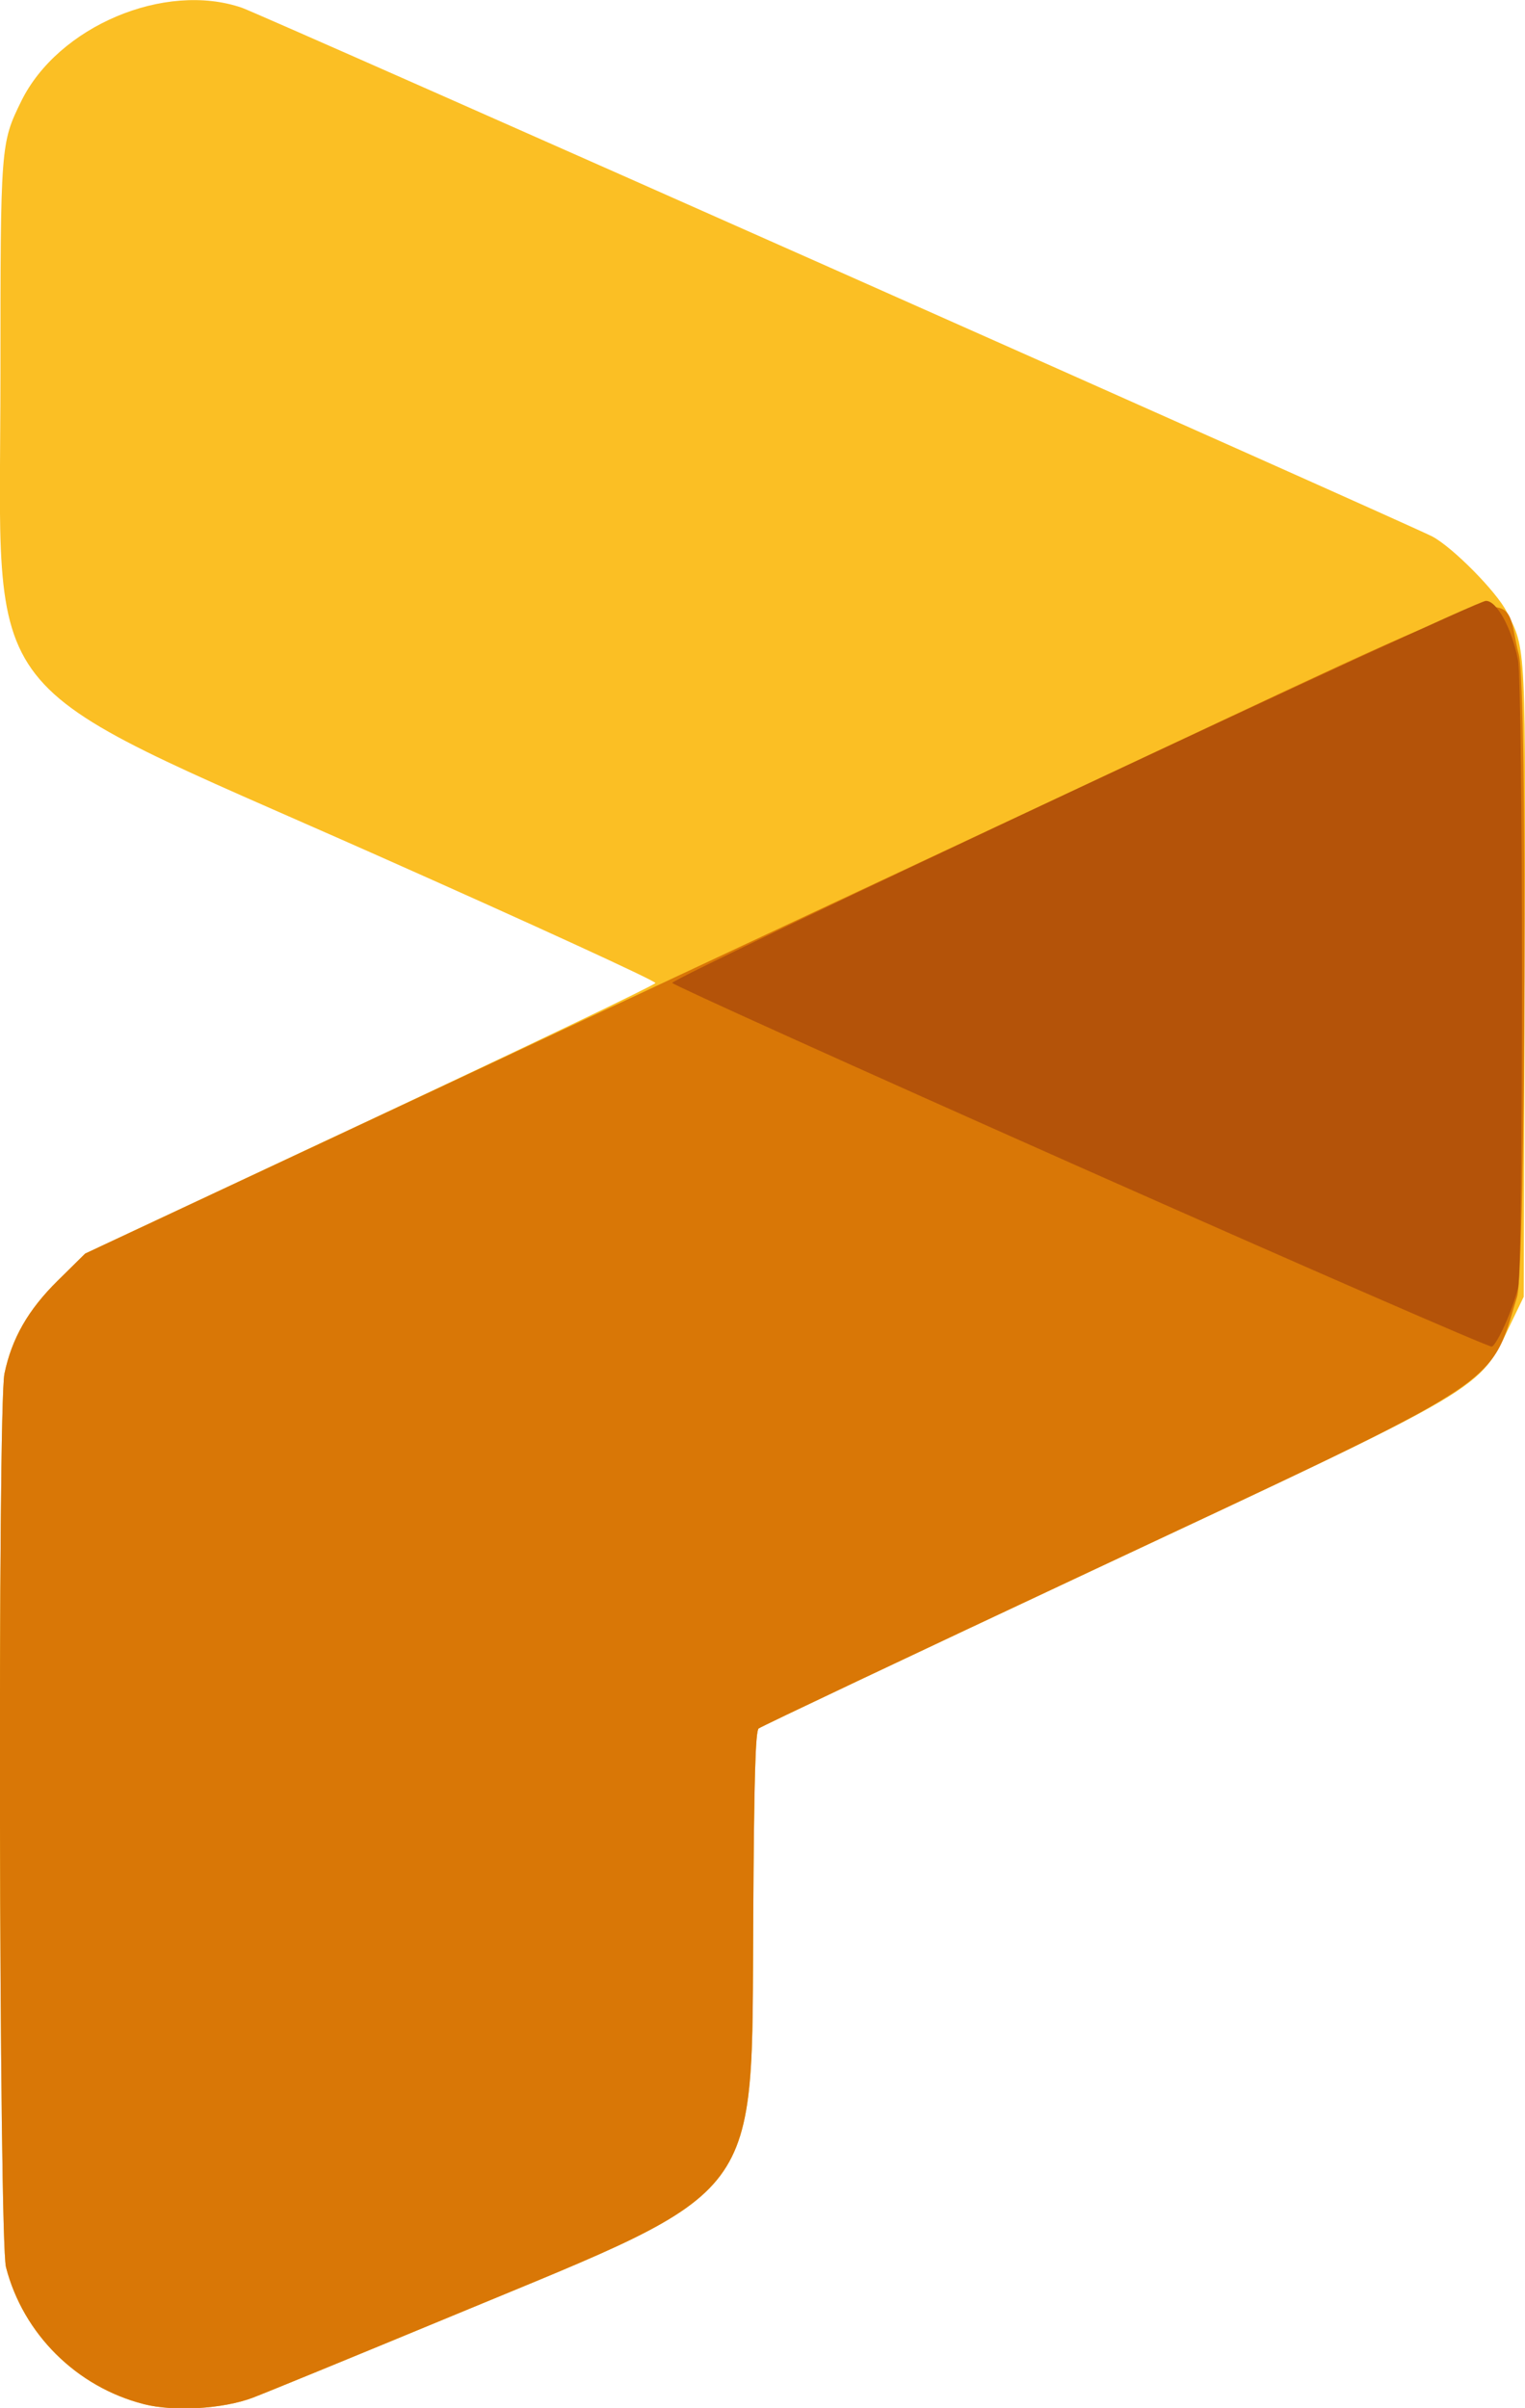 <?xml version="1.0" encoding="UTF-8" standalone="no"?>
<!-- Created with Inkscape (http://www.inkscape.org/) -->

<svg
   width="54.95mm"
   height="86.732mm"
   viewBox="0 0 54.95 86.732"
   version="1.1"
   id="svg42003"
   xml:space="preserve"
   xmlns="http://www.w3.org/2000/svg"
   xmlns:svg="http://www.w3.org/2000/svg"><defs
     id="defs42000" /><g
     id="layer1"
     transform="translate(-88.78,-6.664)"><g
       id="g42580-9"
       transform="matrix(0.491,0,0,0.491,115.715,-10.936)"><path
         style="fill:#fbbf24;fill-opacity:1;stroke-width:0.265"
         d="m -44.298,212.208 c -4.936,-1.255 -8.862,-5.153 -10.12,-10.047 -0.515,-2.003 -0.62,-63.116 -0.113,-65.548 0.541,-2.593 1.738,-4.68 3.913,-6.824 l 2.012,-1.983 20.882,-9.791 c 11.485,-5.385 20.92,-9.91 20.966,-10.056 0.046,-0.146 -9.168,-4.372 -20.477,-9.393 -29.919,-13.282 -27.589,-10.3 -27.589,-35.302 0,-16.744 0.013,-16.918 1.526,-19.996 2.697,-5.489 10.535,-8.803 16.201,-6.852 1.408,0.485 85.94,38.019 87.37,38.794 1.512,0.82 4.688,4.035 5.436,5.505 1.437,2.822 1.403,2.115 1.325,27.133 l -0.072,23.13 -0.958,1.984 c -2.393,4.957 -1.311,4.32 -30.792,18.136 -13.242,6.206 -24.22,11.401 -24.395,11.544 -0.237,0.195 -0.337,3.673 -0.397,13.799 -0.124,21.184 0.95,19.745 -21.775,29.161 -7.276,3.015 -14.003,5.774 -14.949,6.132 -2.176,0.824 -5.78,1.038 -7.995,0.475 z"
         id="path42586-9-0" /><path
         style="fill:#d97706;fill-opacity:1;stroke-width:0.265"
         d="m -44.298,212.208 c -4.936,-1.255 -8.862,-5.153 -10.12,-10.047 -0.515,-2.003 -0.62,-63.116 -0.113,-65.548 0.541,-2.593 1.737,-4.68 3.913,-6.826 l 2.012,-1.984 21.696,-10.157 c 11.933,-5.587 34.997,-16.392 51.255,-24.011 34.437,-16.139 30.857,-15.059 32.27,-9.739 0.622,2.343 0.496,45.01 -0.139,47.082 -2.051,6.689 -0.535,5.713 -31.263,20.118 -13.242,6.208 -24.22,11.404 -24.395,11.547 -0.237,0.195 -0.337,3.673 -0.397,13.799 -0.124,21.184 0.95,19.745 -21.775,29.161 -7.276,3.015 -14.003,5.774 -14.949,6.132 -2.176,0.824 -5.78,1.038 -7.995,0.475 z"
         id="path42584-4-6" /><path
         style="fill:#b45309;fill-opacity:1;stroke-width:0.265"
         d="M 24.439,121.48 C 8.007,114.183 -5.477,108.094 -5.526,107.949 -5.639,107.609 53.309,79.943 54.185,79.925 c 0.798,-0.016 1.885,1.976 2.355,4.314 0.39,1.944 0.394,44.379 0.004,46.076 -0.349,1.518 -1.529,4.163 -1.925,4.315 -0.167,0.064 -13.748,-5.854 -30.18,-13.15 z"
         id="path42582-5-9" /></g></g></svg>
